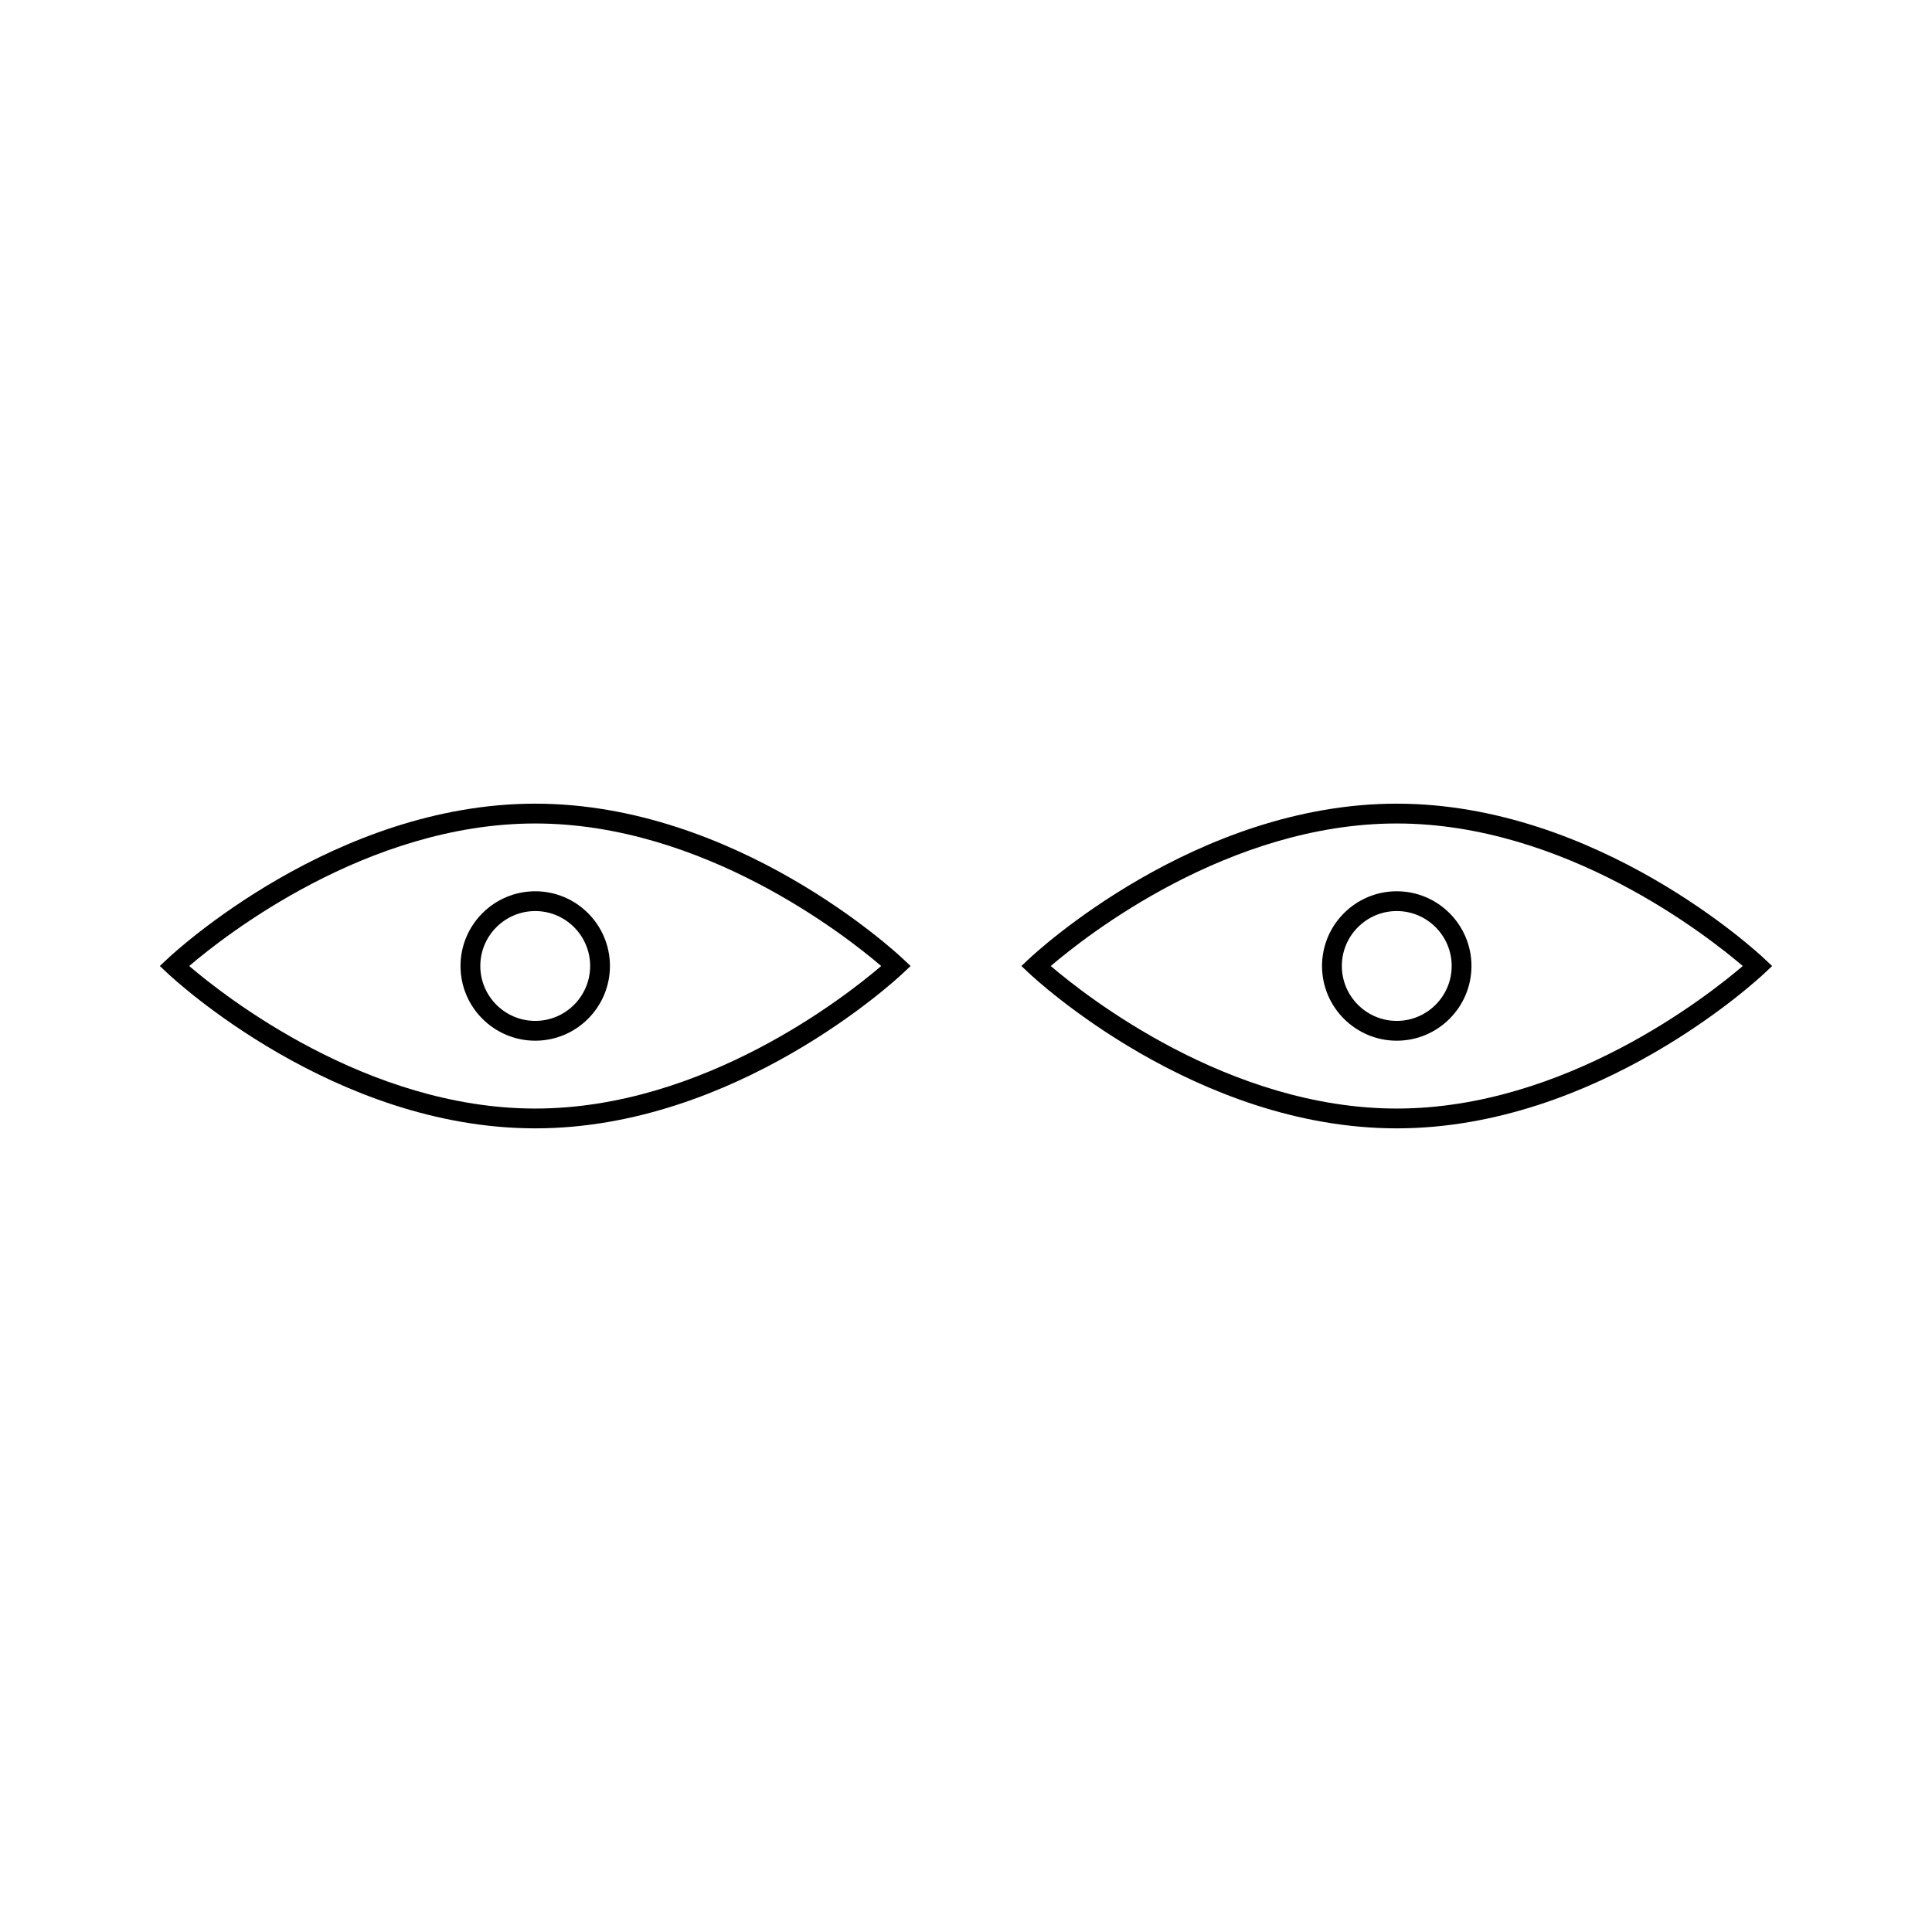<?xml version="1.0" encoding="UTF-8"?>
<!-- Uploaded to: ICON Repo, www.svgrepo.com, Generator: ICON Repo Mixer Tools -->
<svg fill="#000000" width="800px" height="800px" version="1.1" viewBox="144 144 512 512" xmlns="http://www.w3.org/2000/svg">
 <g>
  <path d="m285.84 356.98c-53.262 0-95.676 39.438-97.457 41.117l-2.023 1.906 2.027 1.906c1.777 1.68 44.195 41.117 97.457 41.117 53.25 0 95.668-39.438 97.445-41.117l2.023-1.906-2.027-1.906c-1.773-1.684-44.188-41.117-97.445-41.117zm0 80.797c-44.578 0-82.438-29.852-91.699-37.773 9.262-7.926 47.121-37.773 91.699-37.773 44.57 0 82.43 29.852 91.688 37.773-9.25 7.93-47.07 37.773-91.688 37.773z"/>
  <path d="m266.04 400c0 10.914 8.887 19.797 19.805 19.797 10.914 0 19.797-8.879 19.797-19.797 0-10.922-8.879-19.805-19.797-19.805-10.922 0-19.805 8.883-19.805 19.805zm34.355 0c0 8.02-6.527 14.547-14.547 14.547-8.031 0-14.559-6.527-14.559-14.547 0-8.031 6.527-14.559 14.559-14.559 8.016 0 14.547 6.527 14.547 14.559z"/>
  <path d="m514.15 356.98c-53.25 0-95.668 39.438-97.445 41.117l-2.023 1.906 2.027 1.906c1.777 1.68 44.195 41.117 97.445 41.117 53.262 0 95.676-39.438 97.457-41.117l2.019-1.906-2.027-1.906c-1.777-1.684-44.191-41.117-97.453-41.117zm0 80.797c-44.57 0-82.43-29.852-91.688-37.773 9.254-7.93 47.07-37.773 91.688-37.773 44.578 0 82.438 29.852 91.699 37.773-9.262 7.922-47.121 37.773-91.699 37.773z"/>
  <path d="m494.35 400c0 10.914 8.887 19.797 19.805 19.797 10.914 0 19.797-8.879 19.797-19.797 0-10.922-8.879-19.805-19.797-19.805-10.914 0-19.805 8.883-19.805 19.805zm19.812-14.559c8.02 0 14.547 6.527 14.547 14.559 0 8.02-6.527 14.547-14.547 14.547-8.031 0-14.559-6.527-14.559-14.547-0.004-8.031 6.527-14.559 14.559-14.559z"/>
 </g>
</svg>